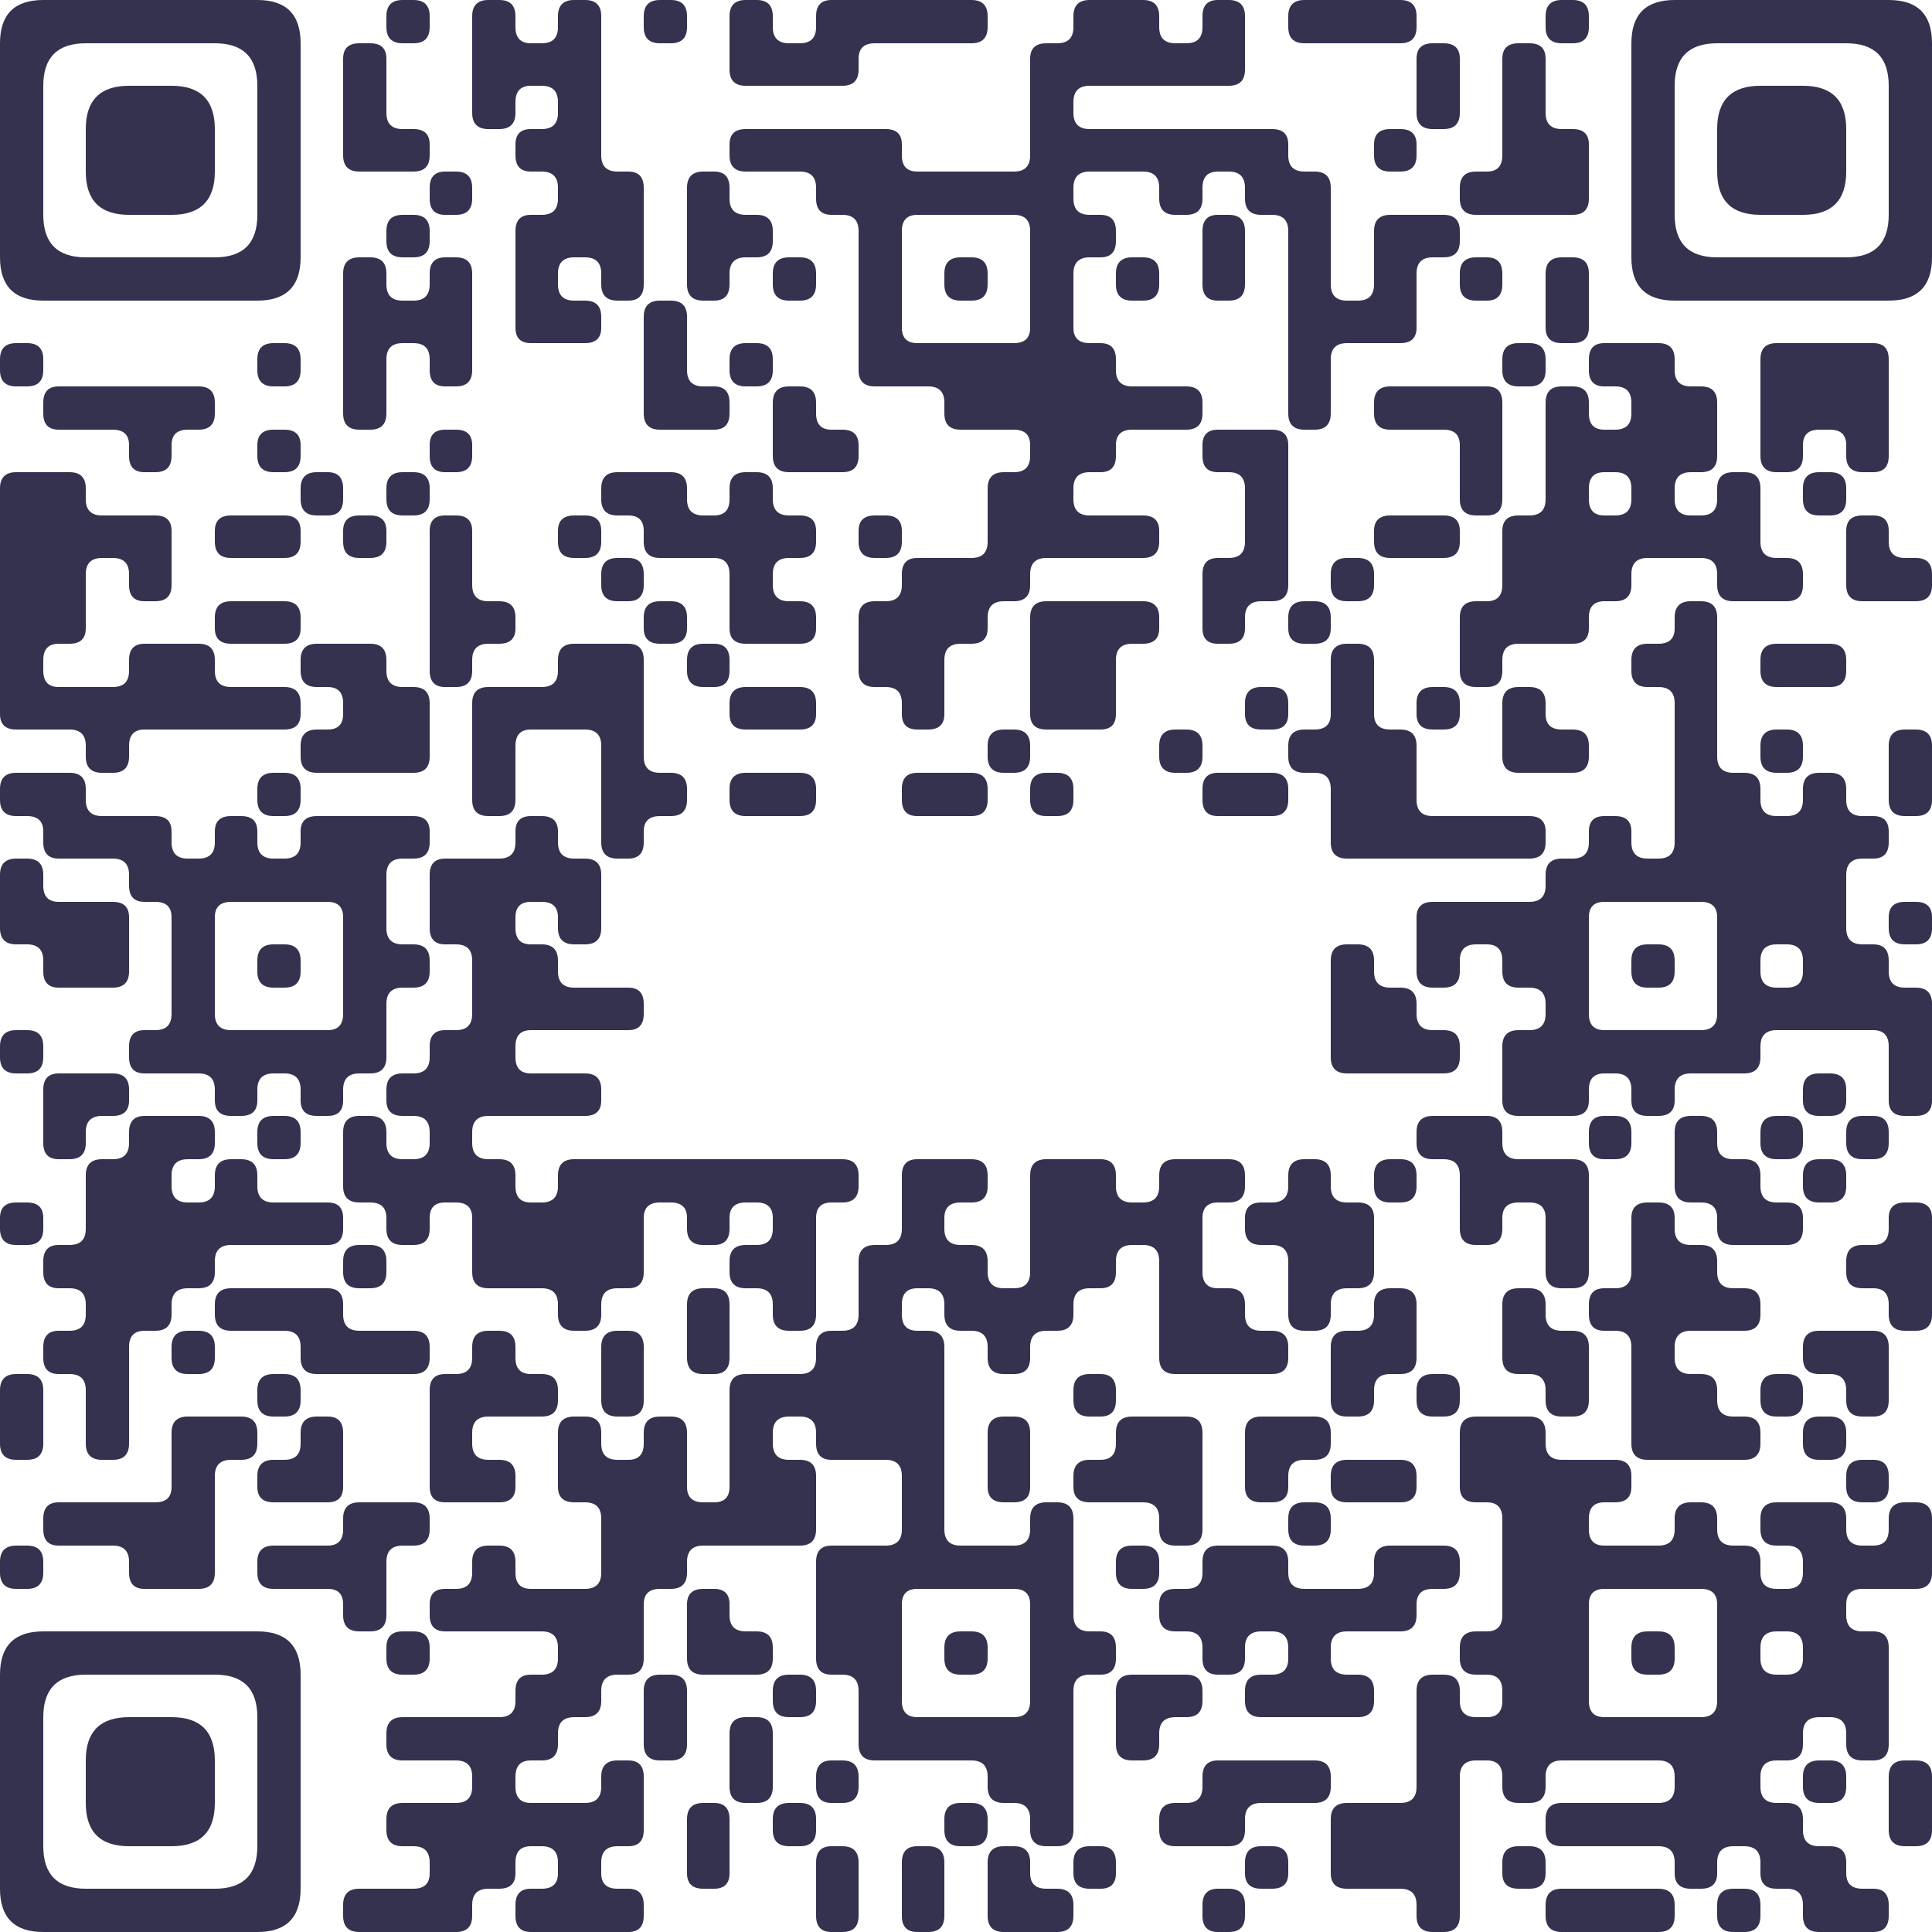 <?xml version="1.0" encoding="UTF-8"?> <svg xmlns="http://www.w3.org/2000/svg" viewBox="0 0 250 250" width="250" height="250" fill="#34324E"><path d="M5.6 0 L33.3 0 Q38.9 0 38.9 5.6L38.9 33.3 Q38.9 38.9 33.3 38.9L5.6 38.9 Q0 38.9 0 33.3L0 5.6 L0 5.6 Q0 0 5.6 0ZM5.6 11.1 L5.6 27.8 Q5.6 33.3 11.1 33.3L27.8 33.3 Q33.3 33.3 33.3 27.8L33.3 11.1 Q33.3 5.6 27.8 5.6L11.1 5.6 L11.1 5.6 Q5.6 5.6 5.6 11.1Z"></path><path d="M52.1 0 L53.5 0 Q55.6 0 55.6 2.1L55.6 3.5 Q55.6 5.6 53.5 5.6L52.1 5.6 Q50 5.6 50 3.5L50 2.1 Q50 0 52.1 0Z"></path><path d="M63.2 0 L64.6 0 Q66.7 0 66.7 2.1L66.7 3.5 Q66.7 5.6 68.7 5.6L70.1 5.6 Q72.2 5.6 72.2 3.5L72.2 2.1 Q72.2 0 74.3 0L75.7 0 Q77.8 0 77.8 2.1L77.8 20.1 Q77.8 22.2 79.9 22.2L81.3 22.2 Q83.3 22.2 83.3 24.3L83.3 36.8 Q83.3 38.9 81.3 38.9L79.9 38.9 Q77.8 38.9 77.8 36.8L77.8 35.4 Q77.8 33.3 75.7 33.3L74.3 33.3 Q72.2 33.3 72.2 35.4L72.2 36.8 Q72.2 38.9 74.3 38.9L75.7 38.9 Q77.8 38.9 77.8 41L77.8 42.4 Q77.8 44.4 75.7 44.4L68.7 44.4 Q66.7 44.4 66.7 42.4L66.7 29.9 Q66.7 27.8 68.7 27.8L70.1 27.8 Q72.2 27.8 72.2 25.7L72.2 24.3 Q72.2 22.2 70.1 22.2L68.7 22.2 Q66.7 22.2 66.7 20.1L66.7 18.7 Q66.7 16.7 68.7 16.7L70.1 16.7 Q72.2 16.7 72.2 14.6L72.2 13.2 Q72.2 11.1 70.1 11.1L68.7 11.1 Q66.7 11.1 66.7 13.2L66.7 14.6 Q66.7 16.7 64.6 16.7L63.2 16.7 Q61.1 16.7 61.1 14.6L61.1 5.6 L61.1 2.1 Q61.1 0 63.2 0Z"></path><path d="M85.4 0 L86.8 0 Q88.9 0 88.9 2.1L88.9 3.5 Q88.9 5.6 86.8 5.6L85.4 5.6 Q83.3 5.6 83.3 3.5L83.3 2.1 Q83.3 0 85.4 0Z"></path><path d="M96.5 0 L97.9 0 Q100 0 100 2.1L100 3.5 Q100 5.6 102.1 5.6L103.5 5.6 Q105.6 5.6 105.6 3.5L105.6 2.1 Q105.6 0 107.6 0L125.7 0 Q127.8 0 127.8 2.1L127.8 3.5 Q127.8 5.6 125.7 5.6L113.2 5.6 Q111.1 5.6 111.1 7.6L111.1 9 Q111.1 11.1 109 11.1L96.5 11.1 Q94.4 11.1 94.4 9L94.4 5.6 L94.4 2.1 Q94.4 0 96.5 0Z"></path><path d="M141 0 L147.9 0 Q150 0 150 2.1L150 3.5 Q150 5.6 152.1 5.6L153.5 5.6 Q155.6 5.6 155.6 3.5L155.6 2.1 Q155.6 0 157.6 0L159 0 Q161.1 0 161.1 2.1L161.1 9 Q161.1 11.1 159 11.1L141 11.1 Q138.9 11.1 138.9 13.2L138.9 14.6 Q138.9 16.7 141 16.7L164.6 16.7 Q166.7 16.7 166.7 18.7L166.7 20.1 Q166.7 22.2 168.8 22.2L170.1 22.2 Q172.2 22.2 172.2 24.3L172.2 36.8 Q172.2 38.9 174.3 38.9L175.7 38.9 Q177.8 38.9 177.8 36.8L177.8 29.9 Q177.8 27.8 179.9 27.8L186.8 27.8 Q188.9 27.8 188.9 29.9L188.9 31.2 Q188.9 33.3 186.8 33.3L185.4 33.3 Q183.3 33.3 183.3 35.4L183.3 42.4 Q183.3 44.4 181.2 44.4L174.3 44.4 Q172.2 44.4 172.2 46.5L172.2 53.5 Q172.2 55.6 170.1 55.6L168.8 55.6 Q166.7 55.6 166.7 53.5L166.7 29.9 Q166.7 27.8 164.6 27.8L163.2 27.8 Q161.1 27.8 161.1 25.7L161.1 24.3 Q161.1 22.2 159 22.2L157.6 22.2 Q155.6 22.2 155.6 24.3L155.6 25.7 Q155.6 27.8 153.5 27.8L152.1 27.8 Q150 27.8 150 25.7L150 24.3 Q150 22.2 147.9 22.2L141 22.2 Q138.9 22.2 138.9 24.3L138.9 25.7 Q138.9 27.8 141 27.8L142.4 27.8 Q144.4 27.8 144.4 29.9L144.4 31.2 Q144.4 33.3 142.4 33.3L141 33.3 Q138.9 33.3 138.9 35.4L138.9 42.4 Q138.9 44.4 141 44.4L142.4 44.4 Q144.4 44.4 144.4 46.5L144.4 47.9 Q144.4 50 146.5 50L153.5 50 Q155.6 50 155.6 52.1L155.6 53.5 Q155.6 55.6 153.5 55.6L146.5 55.6 Q144.4 55.6 144.4 57.6L144.4 59 Q144.4 61.1 142.4 61.1L141 61.1 Q138.9 61.1 138.9 63.2L138.9 64.6 Q138.9 66.7 141 66.7L147.9 66.7 Q150 66.7 150 68.7L150 70.1 Q150 72.2 147.9 72.2L135.4 72.2 Q133.3 72.2 133.3 74.3L133.3 75.7 Q133.3 77.8 131.2 77.8L129.9 77.8 Q127.8 77.8 127.8 79.9L127.8 81.3 Q127.8 83.3 125.7 83.3L124.3 83.3 Q122.2 83.3 122.2 85.4L122.2 92.4 Q122.2 94.4 120.1 94.4L118.7 94.4 Q116.7 94.4 116.7 92.4L116.7 91 Q116.7 88.9 114.6 88.9L113.2 88.9 Q111.1 88.9 111.1 86.8L111.1 79.9 Q111.1 77.8 113.2 77.8L114.6 77.8 Q116.7 77.8 116.7 75.7L116.7 74.3 Q116.7 72.2 118.7 72.2L125.7 72.2 Q127.8 72.2 127.8 70.1L127.8 63.2 Q127.8 61.1 129.9 61.1L131.2 61.1 Q133.3 61.1 133.3 59L133.3 57.6 Q133.3 55.6 131.2 55.6L124.3 55.6 Q122.2 55.6 122.2 53.5L122.2 52.1 Q122.2 50 120.1 50L113.2 50 Q111.1 50 111.1 47.9L111.1 29.9 Q111.1 27.8 109 27.8L107.6 27.8 Q105.6 27.8 105.6 25.7L105.6 24.3 Q105.6 22.2 103.5 22.2L96.5 22.2 Q94.4 22.2 94.4 20.1L94.4 18.7 Q94.4 16.7 96.5 16.7L114.6 16.7 Q116.7 16.7 116.7 18.7L116.7 20.1 Q116.7 22.2 118.7 22.2L131.2 22.2 Q133.3 22.2 133.3 20.1L133.3 7.6 Q133.3 5.6 135.4 5.6L136.8 5.6 Q138.9 5.6 138.9 3.5L138.9 2.1 Q138.9 0 141 0ZM116.7 29.9 L116.7 42.4 Q116.7 44.4 118.7 44.4L131.2 44.4 Q133.3 44.4 133.3 42.4L133.3 29.9 Q133.3 27.8 131.2 27.8L122.2 27.8 L118.7 27.8 Q116.7 27.8 116.7 29.9Z"></path><path d="M168.8 0 L181.2 0 Q183.3 0 183.3 2.1L183.3 3.5 Q183.3 5.6 181.2 5.6L168.8 5.6 Q166.7 5.6 166.7 3.5L166.7 2.1 Q166.7 0 168.8 0Z"></path><path d="M202.1 0 L203.5 0 Q205.6 0 205.6 2.1L205.6 3.5 Q205.6 5.6 203.5 5.6L202.1 5.6 Q200 5.6 200 3.5L200 2.1 Q200 0 202.1 0Z"></path><path d="M216.7 0 L244.4 0 Q250 0 250 5.6L250 33.3 Q250 38.9 244.4 38.9L216.7 38.9 Q211.1 38.9 211.1 33.3L211.1 5.6 L211.1 5.6 Q211.1 0 216.7 0ZM216.7 11.1 L216.7 27.8 Q216.7 33.3 222.2 33.3L238.9 33.3 Q244.4 33.3 244.4 27.8L244.4 11.1 Q244.4 5.6 238.9 5.6L222.2 5.6 L222.2 5.6 Q216.7 5.6 216.7 11.1Z"></path><path d="M46.5 5.6 L47.9 5.6 Q50 5.6 50 7.6L50 14.6 Q50 16.7 52.1 16.7L53.5 16.7 Q55.6 16.7 55.6 18.7L55.6 20.1 Q55.6 22.2 53.5 22.2L46.5 22.2 Q44.4 22.2 44.4 20.1L44.4 11.1 L44.4 7.6 Q44.4 5.6 46.5 5.6Z"></path><path d="M185.4 5.6 L186.8 5.6 Q188.9 5.6 188.9 7.6L188.9 14.6 Q188.9 16.7 186.8 16.7L185.4 16.7 Q183.3 16.7 183.3 14.6L183.3 11.1 L183.3 7.6 Q183.3 5.6 185.4 5.6Z"></path><path d="M196.5 5.6 L197.9 5.6 Q200 5.6 200 7.6L200 14.6 Q200 16.7 202.1 16.7L203.5 16.7 Q205.6 16.7 205.6 18.7L205.6 25.7 Q205.6 27.8 203.5 27.8L191 27.8 Q188.9 27.8 188.9 25.7L188.9 24.3 Q188.9 22.2 191 22.2L192.4 22.2 Q194.4 22.2 194.4 20.1L194.4 11.1 L194.4 7.6 Q194.4 5.6 196.5 5.6Z"></path><path d="M16.7 11.1 L22.2 11.1 Q27.8 11.1 27.8 16.7L27.8 22.2 Q27.8 27.8 22.2 27.8L16.7 27.8 Q11.1 27.8 11.1 22.2L11.1 16.7 L11.1 16.7 Q11.1 11.1 16.7 11.1Z"></path><path d="M227.8 11.1 L233.3 11.1 Q238.9 11.1 238.9 16.7L238.9 22.2 Q238.9 27.8 233.3 27.8L227.8 27.8 Q222.2 27.8 222.2 22.2L222.2 16.7 L222.2 16.7 Q222.2 11.1 227.8 11.1Z"></path><path d="M179.9 16.7 L181.2 16.7 Q183.3 16.7 183.3 18.7L183.3 20.1 Q183.3 22.2 181.2 22.2L179.9 22.2 Q177.8 22.2 177.8 20.1L177.8 18.7 Q177.8 16.7 179.9 16.7Z"></path><path d="M57.6 22.2 L59 22.2 Q61.1 22.2 61.1 24.3L61.1 25.7 Q61.1 27.8 59 27.8L57.6 27.8 Q55.6 27.8 55.6 25.7L55.6 24.3 Q55.6 22.2 57.6 22.2Z"></path><path d="M91 22.2 L92.4 22.2 Q94.4 22.2 94.4 24.3L94.4 25.7 Q94.4 27.8 96.5 27.8L97.9 27.8 Q100 27.8 100 29.9L100 31.2 Q100 33.3 97.9 33.3L96.5 33.3 Q94.4 33.3 94.4 35.4L94.4 36.8 Q94.4 38.9 92.4 38.9L91 38.9 Q88.9 38.9 88.9 36.8L88.9 27.8 L88.9 24.3 Q88.9 22.2 91 22.2Z"></path><path d="M52.1 27.8 L53.5 27.8 Q55.6 27.8 55.6 29.9L55.6 31.2 Q55.6 33.3 53.5 33.3L52.1 33.3 Q50 33.3 50 31.2L50 29.9 Q50 27.8 52.1 27.8Z"></path><path d="M157.6 27.8 L159 27.8 Q161.1 27.8 161.1 29.9L161.1 36.8 Q161.1 38.9 159 38.9L157.6 38.9 Q155.6 38.9 155.6 36.8L155.6 33.3 L155.6 29.9 Q155.6 27.8 157.6 27.8Z"></path><path d="M46.5 33.3 L47.9 33.3 Q50 33.3 50 35.4L50 36.8 Q50 38.9 52.1 38.9L53.5 38.9 Q55.6 38.9 55.6 36.8L55.6 35.4 Q55.6 33.3 57.6 33.3L59 33.3 Q61.1 33.3 61.1 35.4L61.1 47.9 Q61.1 50 59 50L57.6 50 Q55.6 50 55.6 47.9L55.6 46.5 Q55.6 44.4 53.5 44.4L52.1 44.4 Q50 44.4 50 46.5L50 53.5 Q50 55.6 47.9 55.6L46.5 55.6 Q44.4 55.6 44.4 53.5L44.4 38.9 L44.4 35.4 Q44.4 33.3 46.5 33.3Z"></path><path d="M102.1 33.3 L103.5 33.3 Q105.6 33.3 105.6 35.4L105.6 36.8 Q105.6 38.9 103.5 38.9L102.1 38.9 Q100 38.9 100 36.8L100 35.4 Q100 33.3 102.1 33.3Z"></path><path d="M124.3 33.3 L125.7 33.3 Q127.8 33.3 127.8 35.4L127.8 36.8 Q127.8 38.9 125.7 38.9L124.3 38.9 Q122.2 38.9 122.2 36.8L122.2 35.4 Q122.2 33.3 124.3 33.3Z"></path><path d="M146.5 33.3 L147.9 33.3 Q150 33.3 150 35.4L150 36.8 Q150 38.9 147.9 38.9L146.5 38.9 Q144.4 38.9 144.4 36.8L144.4 35.4 Q144.4 33.3 146.5 33.3Z"></path><path d="M191 33.3 L192.4 33.3 Q194.4 33.3 194.4 35.4L194.4 36.8 Q194.4 38.9 192.4 38.9L191 38.9 Q188.9 38.9 188.9 36.8L188.9 35.4 Q188.9 33.3 191 33.3Z"></path><path d="M202.1 33.3 L203.5 33.3 Q205.6 33.3 205.6 35.4L205.6 42.4 Q205.6 44.4 203.5 44.4L202.1 44.4 Q200 44.4 200 42.4L200 38.9 L200 35.4 Q200 33.3 202.1 33.3Z"></path><path d="M85.4 38.9 L86.8 38.9 Q88.9 38.9 88.9 41L88.9 47.9 Q88.9 50 91 50L92.4 50 Q94.4 50 94.4 52.1L94.4 53.5 Q94.4 55.6 92.4 55.6L85.4 55.6 Q83.3 55.6 83.3 53.5L83.3 44.4 L83.3 41 Q83.3 38.9 85.4 38.9Z"></path><path d="M2.1 44.4 L3.5 44.4 Q5.6 44.4 5.6 46.5L5.6 47.9 Q5.6 50 3.5 50L2.1 50 Q0 50 0 47.9L0 46.5 Q0 44.4 2.1 44.4Z"></path><path d="M35.4 44.4 L36.8 44.4 Q38.9 44.4 38.9 46.5L38.9 47.9 Q38.9 50 36.8 50L35.4 50 Q33.3 50 33.3 47.9L33.3 46.5 Q33.3 44.4 35.4 44.4Z"></path><path d="M96.5 44.4 L97.9 44.4 Q100 44.4 100 46.5L100 47.9 Q100 50 97.9 50L96.5 50 Q94.4 50 94.4 47.9L94.4 46.5 Q94.4 44.4 96.5 44.4Z"></path><path d="M196.5 44.4 L197.9 44.4 Q200 44.4 200 46.5L200 47.9 Q200 50 197.9 50L196.5 50 Q194.4 50 194.4 47.9L194.4 46.5 Q194.4 44.4 196.5 44.4Z"></path><path d="M207.6 44.4 L214.6 44.4 Q216.7 44.4 216.7 46.5L216.7 47.9 Q216.7 50 218.8 50L220.1 50 Q222.2 50 222.2 52.1L222.2 59 Q222.2 61.1 220.1 61.1L218.8 61.1 Q216.7 61.1 216.7 63.2L216.7 64.6 Q216.7 66.7 218.8 66.7L220.1 66.7 Q222.2 66.7 222.2 64.6L222.2 63.2 Q222.2 61.1 224.3 61.1L225.7 61.1 Q227.8 61.1 227.8 63.2L227.8 70.1 Q227.8 72.2 229.9 72.2L231.2 72.2 Q233.3 72.2 233.3 74.3L233.3 75.7 Q233.3 77.8 231.2 77.8L224.3 77.8 Q222.2 77.8 222.2 75.7L222.2 74.3 Q222.2 72.2 220.1 72.2L213.2 72.2 Q211.1 72.2 211.1 74.3L211.1 75.7 Q211.1 77.8 209 77.8L207.6 77.8 Q205.6 77.8 205.6 79.9L205.6 81.3 Q205.6 83.3 203.5 83.3L196.5 83.3 Q194.4 83.3 194.4 85.4L194.4 86.8 Q194.4 88.9 192.4 88.9L191 88.9 Q188.9 88.9 188.9 86.8L188.9 79.9 Q188.9 77.8 191 77.8L192.4 77.8 Q194.4 77.8 194.4 75.7L194.4 68.7 Q194.4 66.7 196.5 66.7L197.9 66.7 Q200 66.7 200 64.6L200 52.1 Q200 50 202.1 50L203.5 50 Q205.6 50 205.6 52.1L205.6 53.5 Q205.6 55.6 207.6 55.6L209 55.6 Q211.1 55.6 211.1 53.5L211.1 52.1 Q211.1 50 209 50L207.6 50 Q205.6 50 205.6 47.9L205.6 46.5 Q205.6 44.4 207.6 44.4ZM205.6 63.2 L205.6 64.6 Q205.6 66.7 207.6 66.7L209 66.7 Q211.1 66.7 211.1 64.6L211.1 63.2 Q211.1 61.1 209 61.1L207.6 61.1 Q205.6 61.1 205.6 63.2Z"></path><path d="M229.9 44.4 L242.4 44.4 Q244.4 44.4 244.4 46.5L244.4 59 Q244.4 61.1 242.4 61.1L241 61.1 Q238.9 61.1 238.9 59L238.9 57.6 Q238.9 55.6 236.8 55.6L235.4 55.6 Q233.3 55.6 233.3 57.6L233.3 59 Q233.3 61.1 231.2 61.1L229.9 61.1 Q227.8 61.1 227.8 59L227.8 50 L227.8 46.5 Q227.8 44.4 229.9 44.4Z"></path><path d="M7.6 50 L25.7 50 Q27.8 50 27.8 52.1L27.8 53.5 Q27.8 55.6 25.7 55.6L24.3 55.6 Q22.2 55.6 22.2 57.6L22.2 59 Q22.2 61.1 20.1 61.1L18.7 61.1 Q16.7 61.1 16.7 59L16.7 57.6 Q16.7 55.6 14.6 55.6L7.6 55.6 Q5.6 55.6 5.6 53.5L5.6 52.1 Q5.6 50 7.6 50Z"></path><path d="M102.1 50 L103.5 50 Q105.6 50 105.6 52.1L105.6 53.5 Q105.6 55.6 107.6 55.6L109 55.6 Q111.1 55.6 111.1 57.6L111.1 59 Q111.1 61.1 109 61.1L102.1 61.1 Q100 61.1 100 59L100 55.6 L100 52.1 Q100 50 102.1 50Z"></path><path d="M179.9 50 L192.4 50 Q194.4 50 194.4 52.1L194.4 64.6 Q194.4 66.7 192.4 66.7L191 66.7 Q188.9 66.7 188.9 64.6L188.9 57.6 Q188.9 55.6 186.8 55.6L179.9 55.6 Q177.8 55.6 177.8 53.5L177.8 52.1 Q177.8 50 179.9 50Z"></path><path d="M35.4 55.6 L36.8 55.6 Q38.9 55.6 38.9 57.6L38.9 59 Q38.9 61.1 36.8 61.1L35.4 61.1 Q33.3 61.1 33.3 59L33.3 57.6 Q33.3 55.6 35.4 55.6Z"></path><path d="M57.6 55.6 L59 55.6 Q61.1 55.6 61.1 57.6L61.1 59 Q61.1 61.1 59 61.1L57.6 61.1 Q55.6 61.1 55.6 59L55.6 57.6 Q55.6 55.6 57.6 55.6Z"></path><path d="M157.6 55.6 L164.6 55.6 Q166.7 55.6 166.7 57.6L166.7 75.7 Q166.7 77.8 164.6 77.8L163.2 77.8 Q161.1 77.8 161.1 79.9L161.1 81.3 Q161.1 83.3 159 83.3L157.6 83.3 Q155.6 83.3 155.6 81.3L155.6 74.3 Q155.6 72.2 157.6 72.2L159 72.2 Q161.1 72.2 161.1 70.1L161.1 63.2 Q161.1 61.1 159 61.1L157.6 61.1 Q155.6 61.1 155.6 59L155.6 57.6 Q155.6 55.6 157.6 55.6Z"></path><path d="M2.1 61.1 L9 61.1 Q11.1 61.1 11.1 63.2L11.1 64.6 Q11.1 66.7 13.2 66.7L20.1 66.7 Q22.2 66.7 22.2 68.7L22.2 75.7 Q22.2 77.8 20.1 77.8L18.7 77.8 Q16.7 77.8 16.7 75.7L16.7 74.3 Q16.7 72.2 14.6 72.2L13.2 72.2 Q11.1 72.2 11.1 74.3L11.1 81.3 Q11.1 83.3 9 83.3L7.6 83.3 Q5.6 83.3 5.6 85.4L5.6 86.8 Q5.6 88.9 7.6 88.9L14.6 88.9 Q16.7 88.9 16.7 86.8L16.7 85.4 Q16.7 83.3 18.7 83.3L25.7 83.3 Q27.8 83.3 27.8 85.4L27.8 86.8 Q27.8 88.9 29.9 88.9L36.8 88.9 Q38.9 88.9 38.9 91L38.9 92.4 Q38.9 94.4 36.8 94.4L18.7 94.4 Q16.7 94.4 16.7 96.5L16.7 97.9 Q16.7 100 14.6 100L13.2 100 Q11.1 100 11.1 97.9L11.1 96.5 Q11.1 94.4 9 94.4L2.1 94.4 Q0 94.4 0 92.4L0 66.7 L0 63.2 Q0 61.1 2.1 61.1Z"></path><path d="M41 61.1 L42.4 61.1 Q44.4 61.1 44.4 63.2L44.4 64.6 Q44.4 66.7 42.4 66.7L41 66.7 Q38.9 66.7 38.9 64.6L38.9 63.2 Q38.9 61.1 41 61.1Z"></path><path d="M52.1 61.1 L53.5 61.1 Q55.6 61.1 55.6 63.2L55.6 64.6 Q55.6 66.7 53.5 66.7L52.1 66.7 Q50 66.7 50 64.6L50 63.2 Q50 61.1 52.1 61.1Z"></path><path d="M79.9 61.1 L86.8 61.1 Q88.9 61.1 88.9 63.2L88.9 64.6 Q88.9 66.7 91 66.7L92.4 66.7 Q94.4 66.7 94.4 64.6L94.4 63.2 Q94.4 61.1 96.5 61.1L97.9 61.1 Q100 61.1 100 63.2L100 64.6 Q100 66.7 102.1 66.7L103.5 66.7 Q105.6 66.7 105.6 68.7L105.6 70.1 Q105.6 72.2 103.5 72.2L102.1 72.2 Q100 72.2 100 74.3L100 75.7 Q100 77.8 102.1 77.8L103.5 77.8 Q105.6 77.8 105.6 79.9L105.6 81.3 Q105.6 83.3 103.5 83.3L96.5 83.3 Q94.4 83.3 94.4 81.3L94.4 74.3 Q94.4 72.2 92.4 72.2L85.4 72.2 Q83.3 72.2 83.3 70.1L83.3 68.7 Q83.3 66.7 81.3 66.7L79.9 66.7 Q77.8 66.7 77.8 64.6L77.8 63.2 Q77.8 61.1 79.9 61.1Z"></path><path d="M235.4 61.1 L236.8 61.1 Q238.9 61.1 238.9 63.2L238.9 64.6 Q238.9 66.7 236.8 66.7L235.4 66.7 Q233.3 66.7 233.3 64.6L233.3 63.2 Q233.3 61.1 235.4 61.1Z"></path><path d="M29.9 66.7 L36.8 66.7 Q38.9 66.7 38.9 68.7L38.9 70.1 Q38.9 72.2 36.8 72.2L29.9 72.2 Q27.8 72.2 27.8 70.1L27.8 68.7 Q27.8 66.7 29.9 66.7Z"></path><path d="M46.5 66.7 L47.9 66.7 Q50 66.7 50 68.7L50 70.1 Q50 72.2 47.9 72.2L46.5 72.2 Q44.4 72.2 44.4 70.1L44.4 68.7 Q44.4 66.7 46.5 66.7Z"></path><path d="M57.6 66.7 L59 66.7 Q61.1 66.7 61.1 68.7L61.1 75.7 Q61.1 77.8 63.2 77.8L64.6 77.8 Q66.7 77.8 66.7 79.9L66.7 81.3 Q66.7 83.3 64.6 83.3L63.2 83.3 Q61.1 83.3 61.1 85.4L61.1 86.8 Q61.1 88.9 59 88.9L57.6 88.9 Q55.6 88.9 55.6 86.8L55.6 72.2 L55.6 68.7 Q55.6 66.7 57.6 66.7Z"></path><path d="M74.3 66.7 L75.7 66.7 Q77.8 66.7 77.8 68.7L77.8 70.1 Q77.8 72.2 75.7 72.2L74.3 72.2 Q72.2 72.2 72.2 70.1L72.2 68.7 Q72.2 66.7 74.3 66.7Z"></path><path d="M113.2 66.7 L114.6 66.7 Q116.7 66.7 116.7 68.7L116.7 70.1 Q116.7 72.2 114.6 72.2L113.2 72.2 Q111.1 72.2 111.1 70.1L111.1 68.7 Q111.1 66.7 113.2 66.7Z"></path><path d="M179.9 66.7 L186.8 66.7 Q188.9 66.7 188.9 68.7L188.9 70.1 Q188.9 72.2 186.8 72.2L179.9 72.2 Q177.8 72.2 177.8 70.1L177.8 68.7 Q177.8 66.7 179.9 66.7Z"></path><path d="M241 66.7 L242.4 66.7 Q244.4 66.7 244.4 68.7L244.4 70.1 Q244.4 72.2 246.5 72.2L247.9 72.2 Q250 72.2 250 74.3L250 75.7 Q250 77.8 247.9 77.8L241 77.8 Q238.9 77.8 238.9 75.7L238.9 72.2 L238.9 68.7 Q238.9 66.7 241 66.7Z"></path><path d="M79.9 72.2 L81.3 72.2 Q83.3 72.2 83.3 74.3L83.3 75.7 Q83.3 77.8 81.3 77.8L79.9 77.8 Q77.8 77.8 77.8 75.7L77.8 74.3 Q77.8 72.2 79.9 72.2Z"></path><path d="M174.3 72.2 L175.7 72.2 Q177.8 72.2 177.8 74.3L177.8 75.7 Q177.8 77.8 175.7 77.8L174.3 77.8 Q172.2 77.8 172.2 75.7L172.2 74.3 Q172.2 72.2 174.3 72.2Z"></path><path d="M29.9 77.8 L36.8 77.8 Q38.9 77.8 38.9 79.9L38.9 81.3 Q38.9 83.3 36.8 83.3L29.9 83.3 Q27.8 83.3 27.8 81.3L27.8 79.9 Q27.8 77.8 29.9 77.8Z"></path><path d="M85.4 77.8 L86.8 77.8 Q88.9 77.8 88.9 79.9L88.9 81.3 Q88.9 83.3 86.8 83.3L85.4 83.3 Q83.3 83.3 83.3 81.3L83.3 79.9 Q83.3 77.8 85.4 77.8Z"></path><path d="M135.4 77.8 L147.9 77.8 Q150 77.8 150 79.9L150 81.3 Q150 83.3 147.9 83.3L146.5 83.3 Q144.4 83.3 144.4 85.4L144.4 92.4 Q144.4 94.4 142.4 94.4L135.4 94.4 Q133.3 94.4 133.3 92.4L133.3 83.3 L133.3 79.9 Q133.3 77.8 135.4 77.8Z"></path><path d="M168.8 77.8 L170.1 77.8 Q172.2 77.8 172.2 79.9L172.2 81.3 Q172.2 83.3 170.1 83.3L168.8 83.3 Q166.7 83.3 166.7 81.3L166.7 79.9 Q166.7 77.8 168.8 77.8Z"></path><path d="M218.8 77.8 L220.1 77.8 Q222.2 77.8 222.2 79.9L222.2 97.9 Q222.2 100 224.3 100L225.7 100 Q227.8 100 227.8 102.1L227.8 103.5 Q227.8 105.6 229.9 105.6L231.2 105.6 Q233.3 105.6 233.3 103.5L233.3 102.1 Q233.3 100 235.4 100L236.8 100 Q238.9 100 238.9 102.1L238.9 103.5 Q238.9 105.6 241 105.6L242.4 105.6 Q244.4 105.6 244.4 107.6L244.4 109 Q244.4 111.1 242.4 111.1L241 111.1 Q238.9 111.1 238.9 113.2L238.9 120.1 Q238.9 122.2 241 122.2L242.4 122.2 Q244.4 122.2 244.4 124.3L244.4 125.7 Q244.4 127.8 246.5 127.8L247.9 127.8 Q250 127.8 250 129.9L250 142.4 Q250 144.4 247.9 144.4L246.5 144.4 Q244.4 144.4 244.4 142.4L244.4 135.4 Q244.4 133.3 242.4 133.3L229.9 133.3 Q227.8 133.3 227.8 135.4L227.8 136.8 Q227.8 138.9 225.7 138.9L218.8 138.9 Q216.7 138.9 216.7 141L216.7 142.4 Q216.7 144.4 214.6 144.4L213.2 144.4 Q211.1 144.4 211.1 142.4L211.1 141 Q211.1 138.9 209 138.9L207.6 138.9 Q205.6 138.9 205.6 141L205.6 142.4 Q205.6 144.4 203.5 144.4L196.5 144.4 Q194.4 144.4 194.4 142.4L194.4 135.4 Q194.4 133.3 196.5 133.3L197.9 133.3 Q200 133.3 200 131.2L200 129.9 Q200 127.8 197.9 127.8L196.5 127.8 Q194.4 127.8 194.4 125.7L194.4 124.3 Q194.4 122.2 192.4 122.2L191 122.2 Q188.9 122.2 188.9 124.3L188.9 125.7 Q188.9 127.8 186.8 127.8L185.4 127.8 Q183.3 127.8 183.3 125.7L183.3 118.7 Q183.3 116.7 185.4 116.7L197.9 116.7 Q200 116.7 200 114.6L200 113.2 Q200 111.1 202.1 111.1L203.5 111.1 Q205.6 111.1 205.6 109L205.6 107.6 Q205.6 105.6 207.6 105.6L209 105.6 Q211.1 105.6 211.1 107.6L211.1 109 Q211.1 111.1 213.2 111.1L214.6 111.1 Q216.7 111.1 216.7 109L216.7 91 Q216.7 88.9 214.6 88.9L213.2 88.9 Q211.1 88.9 211.1 86.8L211.1 85.4 Q211.1 83.3 213.2 83.3L214.6 83.3 Q216.7 83.3 216.7 81.3L216.7 79.9 Q216.7 77.8 218.8 77.8ZM205.6 118.7 L205.6 131.2 Q205.6 133.3 207.6 133.3L220.1 133.3 Q222.2 133.3 222.2 131.2L222.2 118.7 Q222.2 116.7 220.1 116.7L211.1 116.7 L207.6 116.7 Q205.6 116.7 205.6 118.7ZM227.8 124.3 L227.8 125.7 Q227.8 127.8 229.9 127.8L231.2 127.8 Q233.3 127.8 233.3 125.7L233.3 124.3 Q233.3 122.2 231.2 122.2L229.9 122.2 Q227.8 122.2 227.8 124.3Z"></path><path d="M41 83.3 L47.9 83.3 Q50 83.3 50 85.4L50 86.8 Q50 88.9 52.1 88.9L53.5 88.9 Q55.6 88.9 55.6 91L55.6 97.9 Q55.6 100 53.5 100L41 100 Q38.9 100 38.9 97.9L38.9 96.5 Q38.9 94.4 41 94.4L42.4 94.4 Q44.4 94.4 44.4 92.4L44.4 91 Q44.4 88.9 42.4 88.9L41 88.9 Q38.9 88.9 38.9 86.8L38.9 85.4 Q38.9 83.3 41 83.3Z"></path><path d="M74.3 83.3 L81.3 83.3 Q83.3 83.3 83.3 85.4L83.3 97.9 Q83.3 100 85.4 100L86.8 100 Q88.9 100 88.9 102.1L88.9 103.5 Q88.9 105.6 86.8 105.6L85.4 105.6 Q83.3 105.6 83.3 107.6L83.3 109 Q83.3 111.1 81.3 111.1L79.9 111.1 Q77.8 111.1 77.8 109L77.8 96.5 Q77.8 94.4 75.7 94.4L68.7 94.4 Q66.7 94.4 66.7 96.5L66.7 103.5 Q66.7 105.6 64.6 105.6L63.2 105.6 Q61.1 105.6 61.1 103.5L61.1 91 Q61.1 88.9 63.2 88.9L70.1 88.9 Q72.2 88.9 72.2 86.8L72.2 85.4 Q72.2 83.3 74.3 83.3Z"></path><path d="M91 83.3 L92.4 83.3 Q94.4 83.3 94.4 85.4L94.4 86.8 Q94.4 88.9 92.4 88.9L91 88.9 Q88.9 88.9 88.9 86.8L88.9 85.4 Q88.9 83.3 91 83.3Z"></path><path d="M174.3 83.3 L175.7 83.3 Q177.8 83.3 177.8 85.4L177.8 92.4 Q177.8 94.4 179.9 94.4L181.2 94.4 Q183.3 94.4 183.3 96.5L183.3 103.5 Q183.3 105.6 185.4 105.6L197.9 105.6 Q200 105.6 200 107.6L200 109 Q200 111.1 197.9 111.1L174.3 111.1 Q172.2 111.1 172.2 109L172.2 102.1 Q172.2 100 170.1 100L168.8 100 Q166.7 100 166.7 97.9L166.7 96.5 Q166.7 94.4 168.8 94.4L170.1 94.4 Q172.2 94.4 172.2 92.4L172.2 88.9 L172.2 85.4 Q172.2 83.3 174.3 83.3Z"></path><path d="M229.9 83.3 L236.8 83.3 Q238.9 83.3 238.9 85.4L238.9 86.8 Q238.9 88.9 236.8 88.9L229.9 88.9 Q227.8 88.9 227.8 86.8L227.8 85.4 Q227.8 83.3 229.9 83.3Z"></path><path d="M96.5 88.9 L103.5 88.9 Q105.6 88.9 105.6 91L105.6 92.4 Q105.6 94.4 103.5 94.4L96.5 94.4 Q94.4 94.4 94.4 92.4L94.4 91 Q94.4 88.9 96.5 88.9Z"></path><path d="M163.2 88.9 L164.6 88.9 Q166.7 88.9 166.7 91L166.7 92.4 Q166.7 94.4 164.6 94.4L163.2 94.4 Q161.1 94.4 161.1 92.4L161.1 91 Q161.1 88.9 163.2 88.9Z"></path><path d="M185.4 88.9 L186.8 88.9 Q188.9 88.9 188.9 91L188.9 92.4 Q188.9 94.4 186.8 94.4L185.4 94.4 Q183.3 94.4 183.3 92.4L183.3 91 Q183.3 88.9 185.4 88.9Z"></path><path d="M196.5 88.9 L197.9 88.9 Q200 88.9 200 91L200 92.4 Q200 94.4 202.1 94.4L203.5 94.4 Q205.6 94.4 205.6 96.5L205.6 97.9 Q205.6 100 203.5 100L196.5 100 Q194.4 100 194.4 97.9L194.4 94.4 L194.4 91 Q194.4 88.9 196.5 88.9Z"></path><path d="M129.9 94.4 L131.2 94.4 Q133.3 94.4 133.3 96.5L133.3 97.9 Q133.3 100 131.2 100L129.9 100 Q127.8 100 127.8 97.9L127.8 96.5 Q127.8 94.4 129.9 94.4Z"></path><path d="M152.1 94.4 L153.5 94.4 Q155.6 94.4 155.6 96.5L155.6 97.9 Q155.6 100 153.5 100L152.1 100 Q150 100 150 97.9L150 96.5 Q150 94.4 152.1 94.4Z"></path><path d="M229.9 94.4 L231.2 94.4 Q233.3 94.4 233.3 96.5L233.3 97.9 Q233.3 100 231.2 100L229.9 100 Q227.8 100 227.8 97.9L227.8 96.5 Q227.8 94.4 229.9 94.4Z"></path><path d="M246.5 94.4 L247.9 94.4 Q250 94.4 250 96.5L250 103.5 Q250 105.6 247.9 105.6L246.5 105.6 Q244.4 105.6 244.4 103.5L244.4 100 L244.4 96.5 Q244.4 94.4 246.5 94.4Z"></path><path d="M2.1 100 L9 100 Q11.1 100 11.1 102.1L11.1 103.5 Q11.1 105.6 13.2 105.6L20.1 105.6 Q22.2 105.6 22.2 107.6L22.2 109 Q22.2 111.1 24.3 111.1L25.7 111.1 Q27.8 111.1 27.8 109L27.8 107.6 Q27.8 105.6 29.9 105.6L31.2 105.6 Q33.3 105.6 33.3 107.6L33.3 109 Q33.3 111.1 35.4 111.1L36.8 111.1 Q38.9 111.1 38.9 109L38.9 107.6 Q38.9 105.6 41 105.6L53.5 105.6 Q55.6 105.6 55.6 107.6L55.6 109 Q55.6 111.1 53.5 111.1L52.1 111.1 Q50 111.1 50 113.2L50 120.1 Q50 122.2 52.1 122.2L53.5 122.2 Q55.6 122.2 55.6 124.3L55.6 125.7 Q55.6 127.8 53.5 127.8L52.1 127.8 Q50 127.8 50 129.9L50 136.8 Q50 138.9 47.9 138.9L46.5 138.9 Q44.4 138.9 44.4 141L44.4 142.4 Q44.4 144.4 42.4 144.4L41 144.4 Q38.9 144.4 38.9 142.4L38.9 141 Q38.9 138.9 36.8 138.9L35.4 138.9 Q33.3 138.9 33.3 141L33.3 142.4 Q33.3 144.4 31.2 144.4L29.9 144.4 Q27.8 144.4 27.8 142.4L27.8 141 Q27.8 138.9 25.7 138.9L18.7 138.9 Q16.7 138.9 16.7 136.8L16.7 135.4 Q16.7 133.3 18.7 133.3L20.1 133.3 Q22.2 133.3 22.2 131.2L22.2 118.7 Q22.2 116.7 20.1 116.7L18.7 116.7 Q16.7 116.7 16.7 114.6L16.7 113.2 Q16.7 111.1 14.6 111.1L7.6 111.1 Q5.6 111.1 5.6 109L5.6 107.6 Q5.6 105.6 3.5 105.6L2.1 105.6 Q0 105.6 0 103.5L0 102.1 Q0 100 2.1 100ZM27.8 118.7 L27.8 131.2 Q27.8 133.3 29.9 133.3L42.4 133.3 Q44.4 133.3 44.4 131.2L44.4 118.7 Q44.4 116.7 42.4 116.7L33.3 116.7 L29.9 116.7 Q27.8 116.7 27.8 118.7Z"></path><path d="M35.4 100 L36.8 100 Q38.9 100 38.9 102.1L38.9 103.5 Q38.9 105.6 36.8 105.6L35.4 105.6 Q33.3 105.6 33.3 103.5L33.3 102.1 Q33.3 100 35.4 100Z"></path><path d="M96.5 100 L103.5 100 Q105.6 100 105.6 102.1L105.6 103.5 Q105.6 105.6 103.5 105.6L96.5 105.6 Q94.4 105.6 94.4 103.5L94.4 102.1 Q94.4 100 96.5 100Z"></path><path d="M118.7 100 L125.7 100 Q127.8 100 127.8 102.1L127.8 103.5 Q127.8 105.6 125.7 105.6L118.7 105.6 Q116.7 105.6 116.7 103.5L116.7 102.1 Q116.7 100 118.7 100Z"></path><path d="M135.4 100 L136.8 100 Q138.9 100 138.9 102.1L138.9 103.5 Q138.9 105.6 136.8 105.6L135.4 105.6 Q133.3 105.6 133.3 103.5L133.3 102.1 Q133.3 100 135.4 100Z"></path><path d="M157.6 100 L164.6 100 Q166.7 100 166.7 102.1L166.7 103.5 Q166.7 105.6 164.6 105.6L157.6 105.6 Q155.6 105.6 155.6 103.5L155.6 102.1 Q155.6 100 157.6 100Z"></path><path d="M68.7 105.6 L70.1 105.6 Q72.2 105.6 72.2 107.6L72.2 109 Q72.2 111.1 74.3 111.1L75.7 111.1 Q77.8 111.1 77.8 113.2L77.8 120.1 Q77.8 122.2 75.7 122.2L74.3 122.2 Q72.2 122.2 72.2 120.1L72.2 118.7 Q72.2 116.7 70.1 116.7L68.7 116.7 Q66.7 116.7 66.7 118.7L66.7 120.1 Q66.7 122.2 68.7 122.2L70.1 122.2 Q72.2 122.2 72.2 124.3L72.2 125.7 Q72.2 127.8 74.3 127.8L81.3 127.8 Q83.3 127.8 83.3 129.9L83.3 131.2 Q83.3 133.3 81.3 133.3L68.7 133.3 Q66.7 133.3 66.7 135.4L66.7 136.8 Q66.7 138.9 68.7 138.9L75.7 138.9 Q77.8 138.9 77.8 141L77.8 142.4 Q77.8 144.4 75.7 144.4L63.2 144.4 Q61.1 144.4 61.1 146.5L61.1 147.9 Q61.1 150 63.2 150L64.6 150 Q66.7 150 66.7 152.1L66.7 153.5 Q66.7 155.6 68.7 155.6L70.1 155.6 Q72.2 155.6 72.2 153.5L72.2 152.1 Q72.2 150 74.3 150L109 150 Q111.1 150 111.1 152.1L111.1 153.5 Q111.1 155.6 109 155.6L107.6 155.6 Q105.6 155.6 105.6 157.6L105.6 170.1 Q105.6 172.2 103.5 172.2L102.1 172.2 Q100 172.2 100 170.1L100 168.8 Q100 166.7 97.9 166.7L96.5 166.7 Q94.4 166.7 94.4 164.6L94.4 163.2 Q94.4 161.1 96.5 161.1L97.9 161.1 Q100 161.1 100 159L100 157.6 Q100 155.6 97.9 155.6L96.5 155.6 Q94.4 155.6 94.4 157.6L94.4 159 Q94.4 161.1 92.4 161.1L91 161.1 Q88.9 161.1 88.9 159L88.9 157.6 Q88.9 155.6 86.8 155.6L85.4 155.6 Q83.3 155.6 83.3 157.6L83.3 164.6 Q83.3 166.7 81.3 166.7L79.9 166.7 Q77.8 166.7 77.8 168.8L77.8 170.1 Q77.8 172.2 75.7 172.2L74.3 172.2 Q72.2 172.2 72.2 170.1L72.2 168.8 Q72.2 166.7 70.1 166.7L63.2 166.7 Q61.1 166.7 61.1 164.6L61.1 157.6 Q61.1 155.6 59 155.6L57.6 155.6 Q55.6 155.6 55.6 157.6L55.6 159 Q55.6 161.1 53.5 161.1L52.1 161.1 Q50 161.1 50 159L50 157.6 Q50 155.6 47.9 155.6L46.5 155.6 Q44.4 155.6 44.4 153.5L44.4 146.5 Q44.4 144.4 46.5 144.4L47.9 144.4 Q50 144.4 50 146.5L50 147.9 Q50 150 52.1 150L53.5 150 Q55.6 150 55.6 147.9L55.6 146.5 Q55.6 144.4 53.5 144.4L52.1 144.4 Q50 144.4 50 142.4L50 141 Q50 138.9 52.1 138.9L53.5 138.9 Q55.6 138.9 55.6 136.8L55.6 135.4 Q55.6 133.3 57.6 133.3L59 133.3 Q61.1 133.3 61.1 131.2L61.1 124.3 Q61.1 122.2 59 122.2L57.6 122.2 Q55.6 122.2 55.6 120.1L55.6 113.2 Q55.6 111.1 57.6 111.1L64.6 111.1 Q66.7 111.1 66.7 109L66.7 107.6 Q66.7 105.6 68.7 105.6Z"></path><path d="M2.1 111.1 L3.5 111.1 Q5.6 111.1 5.6 113.2L5.6 114.6 Q5.6 116.7 7.6 116.7L14.6 116.7 Q16.7 116.7 16.7 118.7L16.7 125.7 Q16.7 127.8 14.6 127.8L7.6 127.8 Q5.6 127.8 5.6 125.7L5.6 124.3 Q5.6 122.2 3.5 122.2L2.1 122.2 Q0 122.2 0 120.1L0 116.7 L0 113.2 Q0 111.1 2.1 111.1Z"></path><path d="M246.5 116.7 L247.9 116.7 Q250 116.7 250 118.7L250 120.1 Q250 122.2 247.9 122.2L246.5 122.2 Q244.4 122.2 244.4 120.1L244.4 118.7 Q244.4 116.7 246.5 116.7Z"></path><path d="M35.4 122.2 L36.8 122.2 Q38.9 122.2 38.9 124.3L38.9 125.7 Q38.9 127.8 36.8 127.8L35.4 127.8 Q33.3 127.8 33.3 125.7L33.3 124.3 Q33.3 122.2 35.4 122.2Z"></path><path d="M174.3 122.2 L175.7 122.2 Q177.8 122.2 177.8 124.3L177.8 125.7 Q177.8 127.8 179.9 127.8L181.2 127.8 Q183.3 127.8 183.3 129.9L183.3 131.2 Q183.3 133.3 185.4 133.3L186.8 133.3 Q188.9 133.3 188.9 135.4L188.9 136.8 Q188.9 138.9 186.8 138.9L174.3 138.9 Q172.2 138.9 172.2 136.8L172.2 127.8 L172.2 124.3 Q172.2 122.2 174.3 122.2Z"></path><path d="M213.2 122.2 L214.6 122.2 Q216.7 122.2 216.7 124.3L216.7 125.7 Q216.7 127.8 214.6 127.8L213.2 127.8 Q211.1 127.8 211.1 125.7L211.1 124.3 Q211.1 122.2 213.2 122.2Z"></path><path d="M2.1 133.3 L3.5 133.3 Q5.6 133.3 5.6 135.4L5.6 136.8 Q5.6 138.9 3.5 138.9L2.1 138.9 Q0 138.9 0 136.8L0 135.4 Q0 133.3 2.1 133.3Z"></path><path d="M7.6 138.9 L14.6 138.9 Q16.7 138.9 16.7 141L16.7 142.4 Q16.7 144.4 14.6 144.4L13.2 144.4 Q11.1 144.4 11.1 146.5L11.1 147.9 Q11.1 150 9 150L7.6 150 Q5.6 150 5.6 147.9L5.6 144.4 L5.6 141 Q5.6 138.9 7.6 138.9Z"></path><path d="M235.4 138.9 L236.8 138.9 Q238.9 138.9 238.9 141L238.9 142.4 Q238.9 144.4 236.8 144.4L235.4 144.4 Q233.3 144.4 233.3 142.4L233.3 141 Q233.3 138.9 235.4 138.9Z"></path><path d="M18.7 144.4 L25.7 144.4 Q27.8 144.4 27.8 146.5L27.8 147.9 Q27.8 150 25.7 150L24.3 150 Q22.2 150 22.2 152.1L22.2 153.5 Q22.2 155.6 24.3 155.6L25.7 155.6 Q27.8 155.6 27.8 153.5L27.8 152.1 Q27.8 150 29.9 150L31.2 150 Q33.3 150 33.3 152.1L33.3 153.5 Q33.3 155.6 35.4 155.6L42.4 155.6 Q44.4 155.6 44.4 157.6L44.4 159 Q44.4 161.1 42.4 161.1L29.9 161.1 Q27.8 161.1 27.8 163.2L27.8 164.6 Q27.8 166.7 25.7 166.7L24.3 166.7 Q22.2 166.7 22.2 168.8L22.2 170.1 Q22.2 172.2 20.1 172.2L18.7 172.2 Q16.7 172.2 16.7 174.3L16.7 186.8 Q16.7 188.9 14.6 188.9L13.2 188.9 Q11.1 188.9 11.1 186.8L11.1 179.9 Q11.1 177.8 9 177.8L7.6 177.8 Q5.6 177.8 5.6 175.7L5.6 174.3 Q5.6 172.2 7.6 172.2L9 172.2 Q11.1 172.2 11.1 170.1L11.1 168.8 Q11.1 166.7 9 166.7L7.6 166.7 Q5.6 166.7 5.6 164.6L5.6 163.2 Q5.6 161.1 7.6 161.1L9 161.1 Q11.1 161.1 11.1 159L11.1 152.1 Q11.1 150 13.2 150L14.6 150 Q16.7 150 16.7 147.9L16.7 146.5 Q16.7 144.4 18.7 144.4Z"></path><path d="M35.4 144.4 L36.8 144.4 Q38.9 144.4 38.9 146.5L38.9 147.9 Q38.9 150 36.8 150L35.4 150 Q33.3 150 33.3 147.9L33.3 146.5 Q33.3 144.4 35.4 144.4Z"></path><path d="M185.4 144.4 L192.4 144.4 Q194.4 144.4 194.4 146.5L194.4 147.9 Q194.4 150 196.5 150L203.5 150 Q205.6 150 205.6 152.1L205.6 164.6 Q205.6 166.7 203.5 166.7L202.1 166.7 Q200 166.7 200 164.6L200 157.6 Q200 155.6 197.9 155.6L196.5 155.6 Q194.4 155.6 194.4 157.6L194.4 159 Q194.4 161.1 192.4 161.1L191 161.1 Q188.9 161.1 188.9 159L188.9 152.1 Q188.9 150 186.8 150L185.4 150 Q183.3 150 183.3 147.9L183.3 146.5 Q183.3 144.4 185.4 144.4Z"></path><path d="M207.6 144.4 L209 144.4 Q211.1 144.4 211.1 146.5L211.1 147.9 Q211.1 150 209 150L207.6 150 Q205.6 150 205.6 147.9L205.6 146.5 Q205.6 144.4 207.6 144.4Z"></path><path d="M218.8 144.4 L220.1 144.4 Q222.2 144.4 222.2 146.5L222.2 147.9 Q222.2 150 224.3 150L225.7 150 Q227.8 150 227.8 152.1L227.8 153.5 Q227.8 155.6 229.9 155.6L231.2 155.6 Q233.3 155.6 233.3 157.6L233.3 159 Q233.3 161.1 231.2 161.1L224.3 161.1 Q222.2 161.1 222.2 159L222.2 157.6 Q222.2 155.6 220.1 155.6L218.8 155.6 Q216.7 155.6 216.7 153.5L216.7 150 L216.7 146.5 Q216.7 144.4 218.8 144.4Z"></path><path d="M229.9 144.4 L231.2 144.4 Q233.3 144.4 233.3 146.5L233.3 147.9 Q233.3 150 231.2 150L229.9 150 Q227.8 150 227.8 147.9L227.8 146.5 Q227.8 144.4 229.9 144.4Z"></path><path d="M241 144.4 L242.4 144.4 Q244.4 144.4 244.4 146.5L244.4 147.9 Q244.4 150 242.4 150L241 150 Q238.9 150 238.9 147.9L238.9 146.5 Q238.9 144.4 241 144.4Z"></path><path d="M118.7 150 L125.7 150 Q127.8 150 127.8 152.1L127.8 153.5 Q127.8 155.6 125.7 155.6L124.3 155.6 Q122.2 155.6 122.2 157.6L122.2 159 Q122.2 161.1 124.3 161.1L125.7 161.1 Q127.8 161.1 127.8 163.2L127.8 164.6 Q127.8 166.7 129.9 166.7L131.2 166.7 Q133.3 166.7 133.3 164.6L133.3 152.1 Q133.3 150 135.4 150L142.4 150 Q144.4 150 144.4 152.1L144.4 153.5 Q144.4 155.6 146.5 155.6L147.9 155.6 Q150 155.6 150 153.5L150 152.1 Q150 150 152.1 150L159 150 Q161.1 150 161.1 152.1L161.1 153.5 Q161.1 155.6 159 155.6L157.6 155.6 Q155.6 155.6 155.6 157.6L155.6 164.6 Q155.6 166.7 157.6 166.7L159 166.7 Q161.1 166.7 161.1 168.8L161.1 170.1 Q161.1 172.2 163.2 172.2L164.6 172.2 Q166.7 172.2 166.7 174.3L166.7 175.7 Q166.7 177.8 164.6 177.8L152.1 177.8 Q150 177.8 150 175.7L150 163.2 Q150 161.1 147.9 161.1L146.5 161.1 Q144.4 161.1 144.4 163.2L144.4 164.6 Q144.4 166.7 142.4 166.7L141 166.7 Q138.9 166.7 138.9 168.8L138.9 170.1 Q138.9 172.2 136.8 172.2L135.4 172.2 Q133.3 172.2 133.3 174.3L133.3 175.7 Q133.3 177.8 131.2 177.8L129.9 177.8 Q127.8 177.8 127.8 175.7L127.8 174.3 Q127.8 172.2 125.7 172.2L124.3 172.2 Q122.2 172.2 122.2 170.1L122.2 168.8 Q122.2 166.7 120.1 166.7L118.7 166.7 Q116.7 166.7 116.7 168.8L116.7 170.1 Q116.7 172.2 118.7 172.2L120.1 172.2 Q122.2 172.2 122.2 174.3L122.2 197.9 Q122.2 200 124.3 200L131.2 200 Q133.3 200 133.3 197.9L133.3 196.5 Q133.3 194.4 135.4 194.4L136.8 194.4 Q138.9 194.4 138.9 196.5L138.9 209 Q138.9 211.1 141 211.1L142.4 211.1 Q144.4 211.1 144.4 213.2L144.4 214.6 Q144.4 216.7 142.4 216.7L141 216.7 Q138.9 216.7 138.9 218.8L138.9 236.8 Q138.9 238.9 136.8 238.9L135.4 238.9 Q133.3 238.9 133.3 236.8L133.3 235.4 Q133.3 233.3 131.2 233.3L129.9 233.3 Q127.8 233.3 127.8 231.2L127.8 229.9 Q127.8 227.8 125.7 227.8L113.2 227.8 Q111.1 227.8 111.1 225.7L111.1 218.8 Q111.1 216.7 109 216.7L107.6 216.7 Q105.6 216.7 105.6 214.6L105.6 202.1 Q105.6 200 107.6 200L114.6 200 Q116.7 200 116.7 197.9L116.7 191 Q116.7 188.9 114.6 188.9L107.6 188.9 Q105.6 188.9 105.6 186.8L105.6 185.4 Q105.6 183.3 103.5 183.3L102.1 183.3 Q100 183.3 100 185.4L100 186.8 Q100 188.9 102.1 188.9L103.5 188.9 Q105.6 188.9 105.6 191L105.6 197.9 Q105.6 200 103.5 200L91 200 Q88.9 200 88.9 202.1L88.9 203.5 Q88.9 205.6 86.8 205.6L85.4 205.6 Q83.3 205.6 83.3 207.6L83.3 214.6 Q83.3 216.7 81.3 216.7L79.9 216.7 Q77.8 216.7 77.8 218.8L77.8 220.1 Q77.8 222.2 75.7 222.2L74.3 222.2 Q72.2 222.2 72.2 224.3L72.2 225.7 Q72.2 227.8 70.1 227.8L68.7 227.8 Q66.7 227.8 66.7 229.9L66.7 231.2 Q66.7 233.3 68.7 233.3L75.7 233.3 Q77.8 233.3 77.8 231.2L77.8 229.9 Q77.8 227.8 79.9 227.8L81.3 227.8 Q83.3 227.8 83.3 229.9L83.3 236.8 Q83.3 238.9 81.3 238.9L79.9 238.9 Q77.8 238.9 77.8 241L77.8 242.4 Q77.8 244.4 79.9 244.4L81.3 244.4 Q83.3 244.4 83.3 246.5L83.3 247.9 Q83.3 250 81.3 250L68.7 250 Q66.7 250 66.7 247.9L66.7 246.5 Q66.7 244.4 68.7 244.4L70.1 244.4 Q72.2 244.4 72.2 242.4L72.2 241 Q72.2 238.9 70.1 238.9L68.7 238.9 Q66.7 238.9 66.7 241L66.7 242.4 Q66.7 244.4 64.6 244.4L63.2 244.4 Q61.1 244.4 61.1 246.5L61.1 247.9 Q61.1 250 59 250L46.5 250 Q44.4 250 44.4 247.9L44.4 246.5 Q44.4 244.4 46.5 244.4L53.5 244.4 Q55.6 244.4 55.6 242.4L55.6 241 Q55.6 238.9 53.5 238.9L52.1 238.9 Q50 238.9 50 236.8L50 235.4 Q50 233.3 52.1 233.3L59 233.3 Q61.1 233.3 61.1 231.2L61.1 229.9 Q61.1 227.8 59 227.8L52.1 227.8 Q50 227.8 50 225.7L50 224.3 Q50 222.2 52.1 222.2L64.6 222.2 Q66.7 222.2 66.7 220.1L66.7 218.8 Q66.7 216.7 68.7 216.7L70.1 216.7 Q72.2 216.7 72.2 214.6L72.2 213.2 Q72.2 211.1 70.1 211.1L57.6 211.1 Q55.6 211.1 55.6 209L55.6 207.6 Q55.6 205.6 57.6 205.6L59 205.6 Q61.1 205.6 61.1 203.5L61.1 202.1 Q61.1 200 63.2 200L64.6 200 Q66.7 200 66.7 202.1L66.7 203.5 Q66.7 205.6 68.7 205.6L75.7 205.6 Q77.8 205.6 77.8 203.5L77.8 196.5 Q77.8 194.4 75.7 194.4L74.3 194.4 Q72.2 194.4 72.2 192.4L72.2 185.4 Q72.2 183.3 74.3 183.3L75.7 183.3 Q77.8 183.3 77.8 185.4L77.8 186.8 Q77.8 188.9 79.9 188.9L81.3 188.9 Q83.3 188.9 83.3 186.8L83.3 185.4 Q83.3 183.3 85.4 183.3L86.8 183.3 Q88.9 183.3 88.9 185.4L88.9 192.4 Q88.9 194.4 91 194.4L92.4 194.4 Q94.4 194.4 94.4 192.4L94.4 179.9 Q94.4 177.8 96.5 177.8L103.5 177.8 Q105.6 177.8 105.6 175.7L105.6 174.3 Q105.6 172.2 107.6 172.2L109 172.2 Q111.1 172.2 111.1 170.1L111.1 163.2 Q111.1 161.1 113.2 161.1L114.6 161.1 Q116.7 161.1 116.7 159L116.7 155.6 L116.7 152.1 Q116.7 150 118.7 150ZM116.7 207.6 L116.7 220.1 Q116.7 222.2 118.7 222.2L131.2 222.2 Q133.3 222.2 133.3 220.1L133.3 207.6 Q133.3 205.6 131.2 205.6L122.2 205.6 L118.7 205.6 Q116.7 205.6 116.7 207.6Z"></path><path d="M168.8 150 L170.1 150 Q172.2 150 172.2 152.1L172.2 153.5 Q172.2 155.6 174.3 155.6L175.7 155.6 Q177.8 155.6 177.8 157.6L177.8 164.6 Q177.8 166.7 175.7 166.7L174.3 166.7 Q172.2 166.7 172.2 168.8L172.2 170.1 Q172.2 172.2 170.1 172.2L168.8 172.2 Q166.7 172.2 166.7 170.1L166.7 163.2 Q166.7 161.1 164.6 161.1L163.2 161.1 Q161.1 161.1 161.1 159L161.1 157.6 Q161.1 155.6 163.2 155.6L164.6 155.6 Q166.7 155.6 166.7 153.5L166.7 152.1 Q166.7 150 168.8 150Z"></path><path d="M179.9 150 L181.2 150 Q183.3 150 183.3 152.1L183.3 153.5 Q183.3 155.6 181.2 155.6L179.9 155.6 Q177.8 155.6 177.8 153.5L177.8 152.1 Q177.8 150 179.9 150Z"></path><path d="M235.4 150 L236.8 150 Q238.9 150 238.9 152.1L238.9 153.5 Q238.9 155.6 236.8 155.6L235.4 155.6 Q233.3 155.6 233.3 153.5L233.3 152.1 Q233.3 150 235.4 150Z"></path><path d="M2.1 155.6 L3.5 155.6 Q5.6 155.6 5.6 157.6L5.6 159 Q5.6 161.1 3.5 161.1L2.1 161.1 Q0 161.1 0 159L0 157.6 Q0 155.6 2.1 155.6Z"></path><path d="M213.2 155.6 L214.6 155.6 Q216.7 155.6 216.7 157.6L216.7 159 Q216.7 161.1 218.8 161.1L220.1 161.1 Q222.2 161.1 222.2 163.2L222.2 164.6 Q222.2 166.7 224.3 166.7L225.7 166.7 Q227.8 166.7 227.8 168.8L227.8 170.1 Q227.8 172.2 225.7 172.2L218.8 172.2 Q216.7 172.2 216.7 174.3L216.7 175.7 Q216.7 177.8 218.8 177.8L220.1 177.8 Q222.2 177.8 222.2 179.9L222.2 181.2 Q222.2 183.3 224.3 183.3L225.7 183.3 Q227.8 183.3 227.8 185.4L227.8 186.8 Q227.8 188.9 225.7 188.9L213.2 188.9 Q211.1 188.9 211.1 186.8L211.1 174.3 Q211.1 172.2 209 172.2L207.6 172.2 Q205.6 172.2 205.6 170.1L205.6 168.8 Q205.6 166.7 207.6 166.7L209 166.7 Q211.1 166.7 211.1 164.6L211.1 161.1 L211.1 157.6 Q211.1 155.6 213.2 155.6Z"></path><path d="M246.5 155.6 L247.9 155.6 Q250 155.6 250 157.6L250 170.1 Q250 172.2 247.9 172.2L246.5 172.2 Q244.4 172.2 244.4 170.1L244.4 168.8 Q244.4 166.7 242.4 166.7L241 166.7 Q238.9 166.7 238.9 164.6L238.9 163.2 Q238.9 161.1 241 161.1L242.4 161.1 Q244.4 161.1 244.4 159L244.4 157.6 Q244.4 155.6 246.5 155.6Z"></path><path d="M46.5 161.1 L47.9 161.1 Q50 161.1 50 163.2L50 164.6 Q50 166.7 47.9 166.7L46.5 166.7 Q44.4 166.7 44.4 164.6L44.4 163.2 Q44.4 161.1 46.5 161.1Z"></path><path d="M29.9 166.7 L42.4 166.7 Q44.4 166.7 44.4 168.8L44.4 170.1 Q44.4 172.2 46.5 172.2L53.5 172.2 Q55.6 172.2 55.6 174.3L55.6 175.7 Q55.6 177.8 53.5 177.8L41 177.8 Q38.9 177.8 38.9 175.7L38.9 174.3 Q38.9 172.2 36.8 172.2L29.9 172.2 Q27.8 172.2 27.8 170.1L27.8 168.8 Q27.8 166.7 29.9 166.7Z"></path><path d="M91 166.7 L92.4 166.7 Q94.4 166.7 94.4 168.8L94.4 175.7 Q94.4 177.8 92.4 177.8L91 177.8 Q88.9 177.8 88.9 175.7L88.9 172.2 L88.9 168.8 Q88.9 166.7 91 166.7Z"></path><path d="M179.9 166.7 L181.2 166.7 Q183.3 166.7 183.3 168.8L183.3 175.7 Q183.3 177.8 181.2 177.8L179.9 177.8 Q177.8 177.8 177.8 179.9L177.8 181.2 Q177.8 183.3 175.7 183.3L174.3 183.3 Q172.2 183.3 172.2 181.2L172.2 174.3 Q172.2 172.2 174.3 172.2L175.7 172.2 Q177.8 172.2 177.8 170.1L177.8 168.8 Q177.8 166.7 179.9 166.7Z"></path><path d="M196.5 166.7 L197.9 166.7 Q200 166.7 200 168.8L200 170.1 Q200 172.2 202.1 172.2L203.5 172.2 Q205.6 172.2 205.6 174.3L205.6 181.2 Q205.6 183.3 203.5 183.3L202.1 183.3 Q200 183.3 200 181.2L200 179.9 Q200 177.8 197.9 177.8L196.5 177.8 Q194.4 177.8 194.4 175.7L194.4 172.2 L194.4 168.8 Q194.4 166.7 196.5 166.7Z"></path><path d="M24.3 172.2 L25.7 172.2 Q27.8 172.2 27.8 174.3L27.8 175.7 Q27.8 177.8 25.7 177.8L24.3 177.8 Q22.2 177.8 22.2 175.7L22.2 174.3 Q22.2 172.2 24.3 172.2Z"></path><path d="M63.2 172.2 L64.6 172.2 Q66.7 172.2 66.7 174.3L66.7 175.7 Q66.7 177.8 68.7 177.8L70.1 177.8 Q72.2 177.8 72.2 179.9L72.2 181.2 Q72.2 183.3 70.1 183.3L63.2 183.3 Q61.1 183.3 61.1 185.4L61.1 186.8 Q61.1 188.9 63.2 188.9L64.6 188.9 Q66.7 188.9 66.7 191L66.7 192.4 Q66.7 194.4 64.6 194.4L57.6 194.4 Q55.6 194.4 55.6 192.4L55.6 179.9 Q55.6 177.8 57.6 177.8L59 177.8 Q61.1 177.8 61.1 175.7L61.1 174.3 Q61.1 172.2 63.2 172.2Z"></path><path d="M79.9 172.2 L81.3 172.2 Q83.3 172.2 83.3 174.3L83.3 181.2 Q83.3 183.3 81.3 183.3L79.9 183.3 Q77.8 183.3 77.8 181.2L77.8 177.8 L77.8 174.3 Q77.8 172.2 79.9 172.2Z"></path><path d="M235.4 172.2 L242.4 172.2 Q244.4 172.2 244.4 174.3L244.4 181.2 Q244.4 183.3 242.4 183.3L241 183.3 Q238.9 183.3 238.9 181.2L238.9 179.9 Q238.9 177.8 236.8 177.8L235.4 177.8 Q233.3 177.8 233.3 175.7L233.3 174.3 Q233.3 172.2 235.4 172.2Z"></path><path d="M2.1 177.8 L3.5 177.8 Q5.6 177.8 5.6 179.9L5.6 186.8 Q5.6 188.9 3.5 188.9L2.1 188.9 Q0 188.9 0 186.8L0 183.3 L0 179.9 Q0 177.8 2.1 177.8Z"></path><path d="M35.4 177.8 L36.8 177.8 Q38.9 177.8 38.9 179.9L38.9 181.2 Q38.9 183.3 36.8 183.3L35.4 183.3 Q33.3 183.3 33.3 181.2L33.3 179.9 Q33.3 177.8 35.4 177.8Z"></path><path d="M141 177.8 L142.4 177.8 Q144.4 177.8 144.4 179.9L144.4 181.2 Q144.4 183.3 142.4 183.3L141 183.3 Q138.9 183.3 138.9 181.2L138.9 179.9 Q138.9 177.8 141 177.8Z"></path><path d="M185.4 177.8 L186.8 177.8 Q188.9 177.8 188.9 179.9L188.9 181.2 Q188.9 183.3 186.8 183.3L185.4 183.3 Q183.3 183.3 183.3 181.2L183.3 179.9 Q183.3 177.8 185.4 177.8Z"></path><path d="M229.9 177.8 L231.2 177.8 Q233.3 177.8 233.3 179.9L233.3 181.2 Q233.3 183.3 231.2 183.3L229.9 183.3 Q227.8 183.3 227.8 181.2L227.8 179.9 Q227.8 177.8 229.9 177.8Z"></path><path d="M24.3 183.3 L31.2 183.3 Q33.3 183.3 33.3 185.4L33.3 186.8 Q33.3 188.9 31.2 188.9L29.9 188.9 Q27.8 188.9 27.8 191L27.8 203.5 Q27.8 205.6 25.7 205.6L18.7 205.6 Q16.7 205.6 16.7 203.5L16.7 202.1 Q16.7 200 14.6 200L7.6 200 Q5.6 200 5.6 197.9L5.6 196.5 Q5.6 194.4 7.6 194.4L20.1 194.4 Q22.2 194.4 22.2 192.4L22.2 188.9 L22.2 185.4 Q22.2 183.3 24.3 183.3Z"></path><path d="M41 183.3 L42.4 183.3 Q44.4 183.3 44.4 185.4L44.4 192.4 Q44.4 194.4 42.4 194.4L35.4 194.4 Q33.3 194.4 33.3 192.4L33.3 191 Q33.3 188.9 35.4 188.9L36.8 188.9 Q38.9 188.9 38.9 186.8L38.9 185.4 Q38.9 183.3 41 183.3Z"></path><path d="M129.9 183.3 L131.2 183.3 Q133.3 183.3 133.3 185.4L133.3 192.4 Q133.3 194.4 131.2 194.4L129.9 194.4 Q127.8 194.4 127.8 192.4L127.8 188.9 L127.8 185.4 Q127.8 183.3 129.9 183.3Z"></path><path d="M146.5 183.3 L153.5 183.3 Q155.6 183.3 155.6 185.4L155.6 197.9 Q155.6 200 153.5 200L152.1 200 Q150 200 150 197.9L150 196.5 Q150 194.4 147.9 194.4L141 194.4 Q138.9 194.4 138.9 192.4L138.9 191 Q138.9 188.9 141 188.9L142.4 188.9 Q144.4 188.9 144.4 186.8L144.4 185.4 Q144.4 183.3 146.5 183.3Z"></path><path d="M163.2 183.3 L170.1 183.3 Q172.2 183.3 172.2 185.4L172.2 186.8 Q172.2 188.9 170.1 188.9L168.8 188.9 Q166.7 188.9 166.7 191L166.7 192.4 Q166.7 194.4 164.6 194.4L163.2 194.4 Q161.1 194.4 161.1 192.4L161.1 188.9 L161.1 185.4 Q161.1 183.3 163.2 183.3Z"></path><path d="M191 183.3 L197.9 183.3 Q200 183.3 200 185.4L200 186.8 Q200 188.9 202.1 188.9L209 188.9 Q211.1 188.9 211.1 191L211.1 192.4 Q211.1 194.4 209 194.4L207.6 194.4 Q205.6 194.4 205.6 196.5L205.6 197.9 Q205.6 200 207.6 200L214.6 200 Q216.7 200 216.7 197.9L216.7 196.5 Q216.7 194.4 218.8 194.4L220.1 194.4 Q222.2 194.4 222.2 196.5L222.2 197.9 Q222.2 200 224.3 200L225.7 200 Q227.8 200 227.8 202.1L227.8 203.5 Q227.8 205.6 229.9 205.6L231.2 205.6 Q233.3 205.6 233.3 203.5L233.3 202.1 Q233.3 200 231.2 200L229.9 200 Q227.8 200 227.8 197.9L227.8 196.5 Q227.8 194.4 229.9 194.4L236.8 194.4 Q238.9 194.4 238.9 196.5L238.9 197.9 Q238.9 200 241 200L242.4 200 Q244.4 200 244.4 197.9L244.4 196.5 Q244.4 194.4 246.5 194.4L247.9 194.4 Q250 194.4 250 196.5L250 203.5 Q250 205.6 247.9 205.6L241 205.6 Q238.9 205.6 238.9 207.6L238.9 209 Q238.9 211.1 241 211.1L242.4 211.1 Q244.4 211.1 244.4 213.2L244.4 225.7 Q244.4 227.8 242.4 227.8L241 227.8 Q238.9 227.8 238.9 225.7L238.9 224.3 Q238.9 222.2 236.8 222.2L235.4 222.2 Q233.3 222.2 233.3 224.3L233.3 225.7 Q233.3 227.8 231.2 227.8L229.9 227.8 Q227.8 227.8 227.8 229.9L227.8 231.2 Q227.8 233.3 229.9 233.3L231.2 233.3 Q233.3 233.3 233.3 235.4L233.3 236.8 Q233.3 238.9 235.4 238.9L236.8 238.9 Q238.9 238.9 238.9 241L238.9 242.4 Q238.9 244.4 241 244.4L242.4 244.4 Q244.4 244.4 244.4 246.5L244.4 247.9 Q244.4 250 242.4 250L235.4 250 Q233.3 250 233.3 247.9L233.3 246.5 Q233.3 244.4 231.2 244.4L229.9 244.4 Q227.8 244.4 227.8 242.4L227.8 241 Q227.8 238.9 225.7 238.9L224.3 238.9 Q222.2 238.9 222.2 241L222.2 242.4 Q222.2 244.4 220.1 244.4L218.8 244.4 Q216.7 244.4 216.7 242.4L216.7 241 Q216.7 238.9 214.6 238.9L202.1 238.9 Q200 238.9 200 236.8L200 235.4 Q200 233.3 202.1 233.3L214.6 233.3 Q216.7 233.3 216.7 231.2L216.7 229.9 Q216.7 227.8 214.6 227.8L202.1 227.8 Q200 227.8 200 229.9L200 231.2 Q200 233.3 197.9 233.3L196.5 233.3 Q194.4 233.3 194.4 231.2L194.4 229.9 Q194.4 227.8 192.4 227.8L191 227.8 Q188.9 227.8 188.9 229.9L188.9 247.9 Q188.9 250 186.8 250L185.4 250 Q183.3 250 183.3 247.9L183.3 246.5 Q183.3 244.4 181.2 244.4L174.3 244.4 Q172.2 244.4 172.2 242.4L172.2 235.4 Q172.2 233.3 174.3 233.3L181.2 233.3 Q183.3 233.3 183.3 231.2L183.3 218.8 Q183.3 216.7 185.4 216.7L186.8 216.7 Q188.9 216.7 188.9 218.8L188.9 220.1 Q188.9 222.2 191 222.2L192.4 222.2 Q194.4 222.2 194.4 220.1L194.4 218.8 Q194.4 216.7 192.4 216.7L191 216.7 Q188.9 216.7 188.9 214.6L188.9 213.2 Q188.9 211.1 191 211.1L192.4 211.1 Q194.4 211.1 194.4 209L194.4 196.5 Q194.4 194.4 192.4 194.4L191 194.4 Q188.9 194.4 188.9 192.4L188.9 188.9 L188.9 185.4 Q188.9 183.3 191 183.3ZM205.6 207.6 L205.6 220.1 Q205.6 222.2 207.6 222.2L220.1 222.2 Q222.2 222.2 222.2 220.1L222.2 207.6 Q222.2 205.6 220.1 205.6L211.1 205.6 L207.6 205.6 Q205.6 205.6 205.6 207.6ZM227.8 213.2 L227.8 214.6 Q227.8 216.7 229.9 216.7L231.2 216.7 Q233.3 216.7 233.3 214.6L233.3 213.2 Q233.3 211.1 231.2 211.1L229.9 211.1 Q227.8 211.1 227.8 213.2Z"></path><path d="M235.4 183.3 L236.8 183.3 Q238.9 183.3 238.9 185.4L238.9 186.8 Q238.9 188.9 236.8 188.9L235.4 188.9 Q233.3 188.9 233.3 186.8L233.3 185.4 Q233.3 183.3 235.4 183.3Z"></path><path d="M174.3 188.9 L181.2 188.9 Q183.3 188.9 183.3 191L183.3 192.4 Q183.3 194.4 181.2 194.4L174.3 194.4 Q172.2 194.4 172.2 192.4L172.2 191 Q172.2 188.9 174.3 188.9Z"></path><path d="M241 188.9 L242.4 188.9 Q244.4 188.9 244.4 191L244.4 192.4 Q244.4 194.4 242.4 194.4L241 194.4 Q238.9 194.4 238.9 192.4L238.9 191 Q238.9 188.9 241 188.9Z"></path><path d="M46.5 194.4 L53.5 194.4 Q55.6 194.4 55.6 196.5L55.6 197.9 Q55.6 200 53.5 200L52.1 200 Q50 200 50 202.1L50 209 Q50 211.1 47.9 211.1L46.5 211.1 Q44.4 211.1 44.4 209L44.4 207.6 Q44.4 205.6 42.4 205.6L35.4 205.6 Q33.3 205.6 33.3 203.5L33.3 202.1 Q33.3 200 35.4 200L42.4 200 Q44.4 200 44.4 197.9L44.4 196.5 Q44.4 194.4 46.5 194.4Z"></path><path d="M168.8 194.4 L170.1 194.4 Q172.2 194.4 172.2 196.5L172.2 197.9 Q172.2 200 170.1 200L168.8 200 Q166.7 200 166.7 197.9L166.7 196.5 Q166.7 194.4 168.8 194.4Z"></path><path d="M2.1 200 L3.5 200 Q5.6 200 5.6 202.1L5.6 203.5 Q5.6 205.6 3.5 205.6L2.1 205.6 Q0 205.6 0 203.5L0 202.1 Q0 200 2.1 200Z"></path><path d="M146.5 200 L147.9 200 Q150 200 150 202.1L150 203.5 Q150 205.6 147.9 205.6L146.5 205.6 Q144.4 205.6 144.4 203.5L144.4 202.1 Q144.4 200 146.5 200Z"></path><path d="M157.6 200 L164.6 200 Q166.7 200 166.7 202.1L166.7 203.5 Q166.7 205.6 168.8 205.6L175.7 205.6 Q177.8 205.6 177.8 203.5L177.8 202.1 Q177.8 200 179.9 200L186.8 200 Q188.9 200 188.9 202.1L188.9 203.5 Q188.9 205.6 186.8 205.6L185.4 205.6 Q183.3 205.6 183.3 207.6L183.3 209 Q183.3 211.1 181.2 211.1L174.3 211.1 Q172.2 211.1 172.2 213.2L172.2 214.6 Q172.2 216.7 174.3 216.7L175.7 216.7 Q177.8 216.7 177.8 218.8L177.8 220.1 Q177.8 222.2 175.7 222.2L163.2 222.2 Q161.1 222.2 161.1 220.1L161.1 218.8 Q161.1 216.7 163.2 216.7L164.6 216.7 Q166.7 216.7 166.7 214.6L166.7 213.2 Q166.7 211.1 164.6 211.1L163.2 211.1 Q161.1 211.1 161.1 213.2L161.1 214.6 Q161.1 216.7 159 216.7L157.6 216.7 Q155.6 216.7 155.6 214.6L155.6 213.2 Q155.6 211.1 153.5 211.1L152.1 211.1 Q150 211.1 150 209L150 207.6 Q150 205.6 152.1 205.6L153.5 205.6 Q155.6 205.6 155.6 203.5L155.6 202.1 Q155.6 200 157.6 200Z"></path><path d="M91 205.6 L92.4 205.6 Q94.4 205.6 94.4 207.6L94.4 209 Q94.4 211.1 96.5 211.1L97.9 211.1 Q100 211.1 100 213.2L100 214.6 Q100 216.7 97.9 216.7L91 216.7 Q88.9 216.7 88.9 214.6L88.9 211.1 L88.9 207.6 Q88.9 205.6 91 205.6Z"></path><path d="M5.6 211.1 L33.3 211.1 Q38.9 211.1 38.9 216.7L38.9 244.4 Q38.9 250 33.3 250L5.6 250 Q0 250 0 244.4L0 216.7 L0 216.7 Q0 211.1 5.6 211.1ZM5.6 222.2 L5.6 238.9 Q5.6 244.4 11.1 244.4L27.8 244.4 Q33.3 244.4 33.3 238.9L33.3 222.2 Q33.3 216.7 27.8 216.7L11.1 216.7 L11.1 216.7 Q5.6 216.7 5.6 222.2Z"></path><path d="M52.1 211.1 L53.5 211.1 Q55.6 211.1 55.6 213.2L55.6 214.6 Q55.6 216.7 53.5 216.7L52.1 216.7 Q50 216.7 50 214.6L50 213.2 Q50 211.1 52.1 211.1Z"></path><path d="M124.3 211.1 L125.7 211.1 Q127.8 211.1 127.8 213.2L127.8 214.6 Q127.8 216.7 125.7 216.7L124.3 216.7 Q122.2 216.7 122.2 214.6L122.2 213.2 Q122.2 211.1 124.3 211.1Z"></path><path d="M213.2 211.1 L214.6 211.1 Q216.7 211.1 216.7 213.2L216.7 214.6 Q216.7 216.7 214.6 216.7L213.2 216.7 Q211.1 216.7 211.1 214.6L211.1 213.2 Q211.1 211.1 213.2 211.1Z"></path><path d="M85.4 216.7 L86.8 216.7 Q88.9 216.7 88.9 218.8L88.9 225.7 Q88.9 227.8 86.8 227.8L85.4 227.8 Q83.3 227.8 83.3 225.7L83.3 222.2 L83.3 218.8 Q83.3 216.7 85.4 216.7Z"></path><path d="M102.1 216.7 L103.5 216.7 Q105.6 216.7 105.6 218.8L105.6 220.1 Q105.6 222.2 103.5 222.2L102.1 222.2 Q100 222.2 100 220.1L100 218.8 Q100 216.7 102.1 216.7Z"></path><path d="M146.5 216.7 L153.5 216.7 Q155.6 216.7 155.6 218.8L155.6 220.1 Q155.6 222.2 153.5 222.2L152.1 222.2 Q150 222.2 150 224.3L150 225.7 Q150 227.8 147.9 227.8L146.5 227.8 Q144.4 227.8 144.4 225.7L144.4 222.2 L144.4 218.8 Q144.4 216.7 146.5 216.7Z"></path><path d="M16.7 222.2 L22.2 222.2 Q27.8 222.2 27.8 227.8L27.8 233.3 Q27.8 238.9 22.2 238.9L16.7 238.9 Q11.1 238.9 11.1 233.3L11.1 227.8 L11.1 227.8 Q11.1 222.2 16.7 222.2Z"></path><path d="M96.5 222.2 L97.9 222.2 Q100 222.2 100 224.3L100 231.2 Q100 233.3 97.9 233.3L96.5 233.3 Q94.4 233.3 94.4 231.2L94.4 227.8 L94.4 224.3 Q94.4 222.2 96.5 222.2Z"></path><path d="M107.6 227.8 L109 227.8 Q111.1 227.8 111.1 229.9L111.1 231.2 Q111.1 233.3 109 233.3L107.6 233.3 Q105.6 233.3 105.6 231.2L105.6 229.9 Q105.6 227.8 107.6 227.8Z"></path><path d="M157.6 227.8 L170.1 227.8 Q172.2 227.8 172.2 229.9L172.2 231.2 Q172.2 233.3 170.1 233.3L163.2 233.3 Q161.1 233.3 161.1 235.4L161.1 236.8 Q161.1 238.9 159 238.9L152.1 238.9 Q150 238.9 150 236.8L150 235.4 Q150 233.3 152.1 233.3L153.5 233.3 Q155.6 233.3 155.6 231.2L155.6 229.9 Q155.6 227.8 157.6 227.8Z"></path><path d="M235.4 227.8 L236.8 227.8 Q238.9 227.8 238.9 229.9L238.9 231.2 Q238.9 233.3 236.8 233.3L235.4 233.3 Q233.3 233.3 233.3 231.2L233.3 229.9 Q233.3 227.8 235.4 227.8Z"></path><path d="M246.5 227.8 L247.9 227.8 Q250 227.8 250 229.9L250 236.8 Q250 238.9 247.9 238.9L246.5 238.9 Q244.4 238.9 244.4 236.8L244.4 233.3 L244.4 229.9 Q244.4 227.8 246.5 227.8Z"></path><path d="M91 233.3 L92.4 233.3 Q94.4 233.3 94.4 235.4L94.4 242.4 Q94.4 244.4 92.4 244.4L91 244.4 Q88.9 244.4 88.9 242.4L88.9 238.9 L88.9 235.4 Q88.9 233.3 91 233.3Z"></path><path d="M102.1 233.3 L103.5 233.3 Q105.6 233.3 105.6 235.4L105.6 236.8 Q105.6 238.9 103.5 238.9L102.1 238.9 Q100 238.9 100 236.8L100 235.4 Q100 233.3 102.1 233.3Z"></path><path d="M124.3 233.3 L125.7 233.3 Q127.8 233.3 127.8 235.4L127.8 236.8 Q127.8 238.9 125.7 238.9L124.3 238.9 Q122.2 238.9 122.2 236.8L122.2 235.4 Q122.2 233.3 124.3 233.3Z"></path><path d="M107.6 238.9 L109 238.9 Q111.1 238.9 111.1 241L111.1 247.9 Q111.1 250 109 250L107.6 250 Q105.6 250 105.6 247.9L105.6 244.4 L105.6 241 Q105.6 238.9 107.6 238.9Z"></path><path d="M118.7 238.9 L120.1 238.9 Q122.2 238.9 122.2 241L122.2 247.9 Q122.2 250 120.1 250L118.7 250 Q116.7 250 116.7 247.9L116.7 244.4 L116.7 241 Q116.7 238.9 118.7 238.9Z"></path><path d="M129.9 238.9 L131.2 238.9 Q133.3 238.9 133.3 241L133.3 242.4 Q133.3 244.4 135.4 244.4L136.8 244.4 Q138.9 244.4 138.9 246.5L138.9 247.9 Q138.9 250 136.8 250L129.9 250 Q127.8 250 127.8 247.9L127.8 244.4 L127.8 241 Q127.8 238.9 129.9 238.9Z"></path><path d="M141 238.9 L142.4 238.9 Q144.4 238.9 144.4 241L144.4 242.4 Q144.4 244.4 142.4 244.4L141 244.4 Q138.9 244.4 138.9 242.4L138.9 241 Q138.9 238.9 141 238.9Z"></path><path d="M163.2 238.9 L164.6 238.9 Q166.7 238.9 166.7 241L166.7 242.4 Q166.7 244.4 164.6 244.4L163.2 244.4 Q161.1 244.4 161.1 242.4L161.1 241 Q161.1 238.9 163.2 238.9Z"></path><path d="M196.5 238.9 L197.9 238.9 Q200 238.9 200 241L200 242.4 Q200 244.4 197.9 244.4L196.5 244.4 Q194.4 244.4 194.4 242.4L194.4 241 Q194.4 238.9 196.5 238.9Z"></path><path d="M157.6 244.4 L159 244.4 Q161.1 244.4 161.1 246.5L161.1 247.9 Q161.1 250 159 250L157.6 250 Q155.6 250 155.6 247.9L155.6 246.5 Q155.6 244.4 157.6 244.4Z"></path><path d="M202.1 244.4 L214.6 244.4 Q216.7 244.4 216.7 246.5L216.7 247.9 Q216.7 250 214.6 250L202.1 250 Q200 250 200 247.9L200 246.5 Q200 244.4 202.1 244.4Z"></path><path d="M224.3 244.4 L225.7 244.4 Q227.8 244.4 227.8 246.5L227.8 247.9 Q227.8 250 225.7 250L224.3 250 Q222.2 250 222.2 247.9L222.2 246.5 Q222.2 244.4 224.3 244.4Z"></path><image x="90.741" y="107.576" width="74.444" height="38.889"></image></svg> 